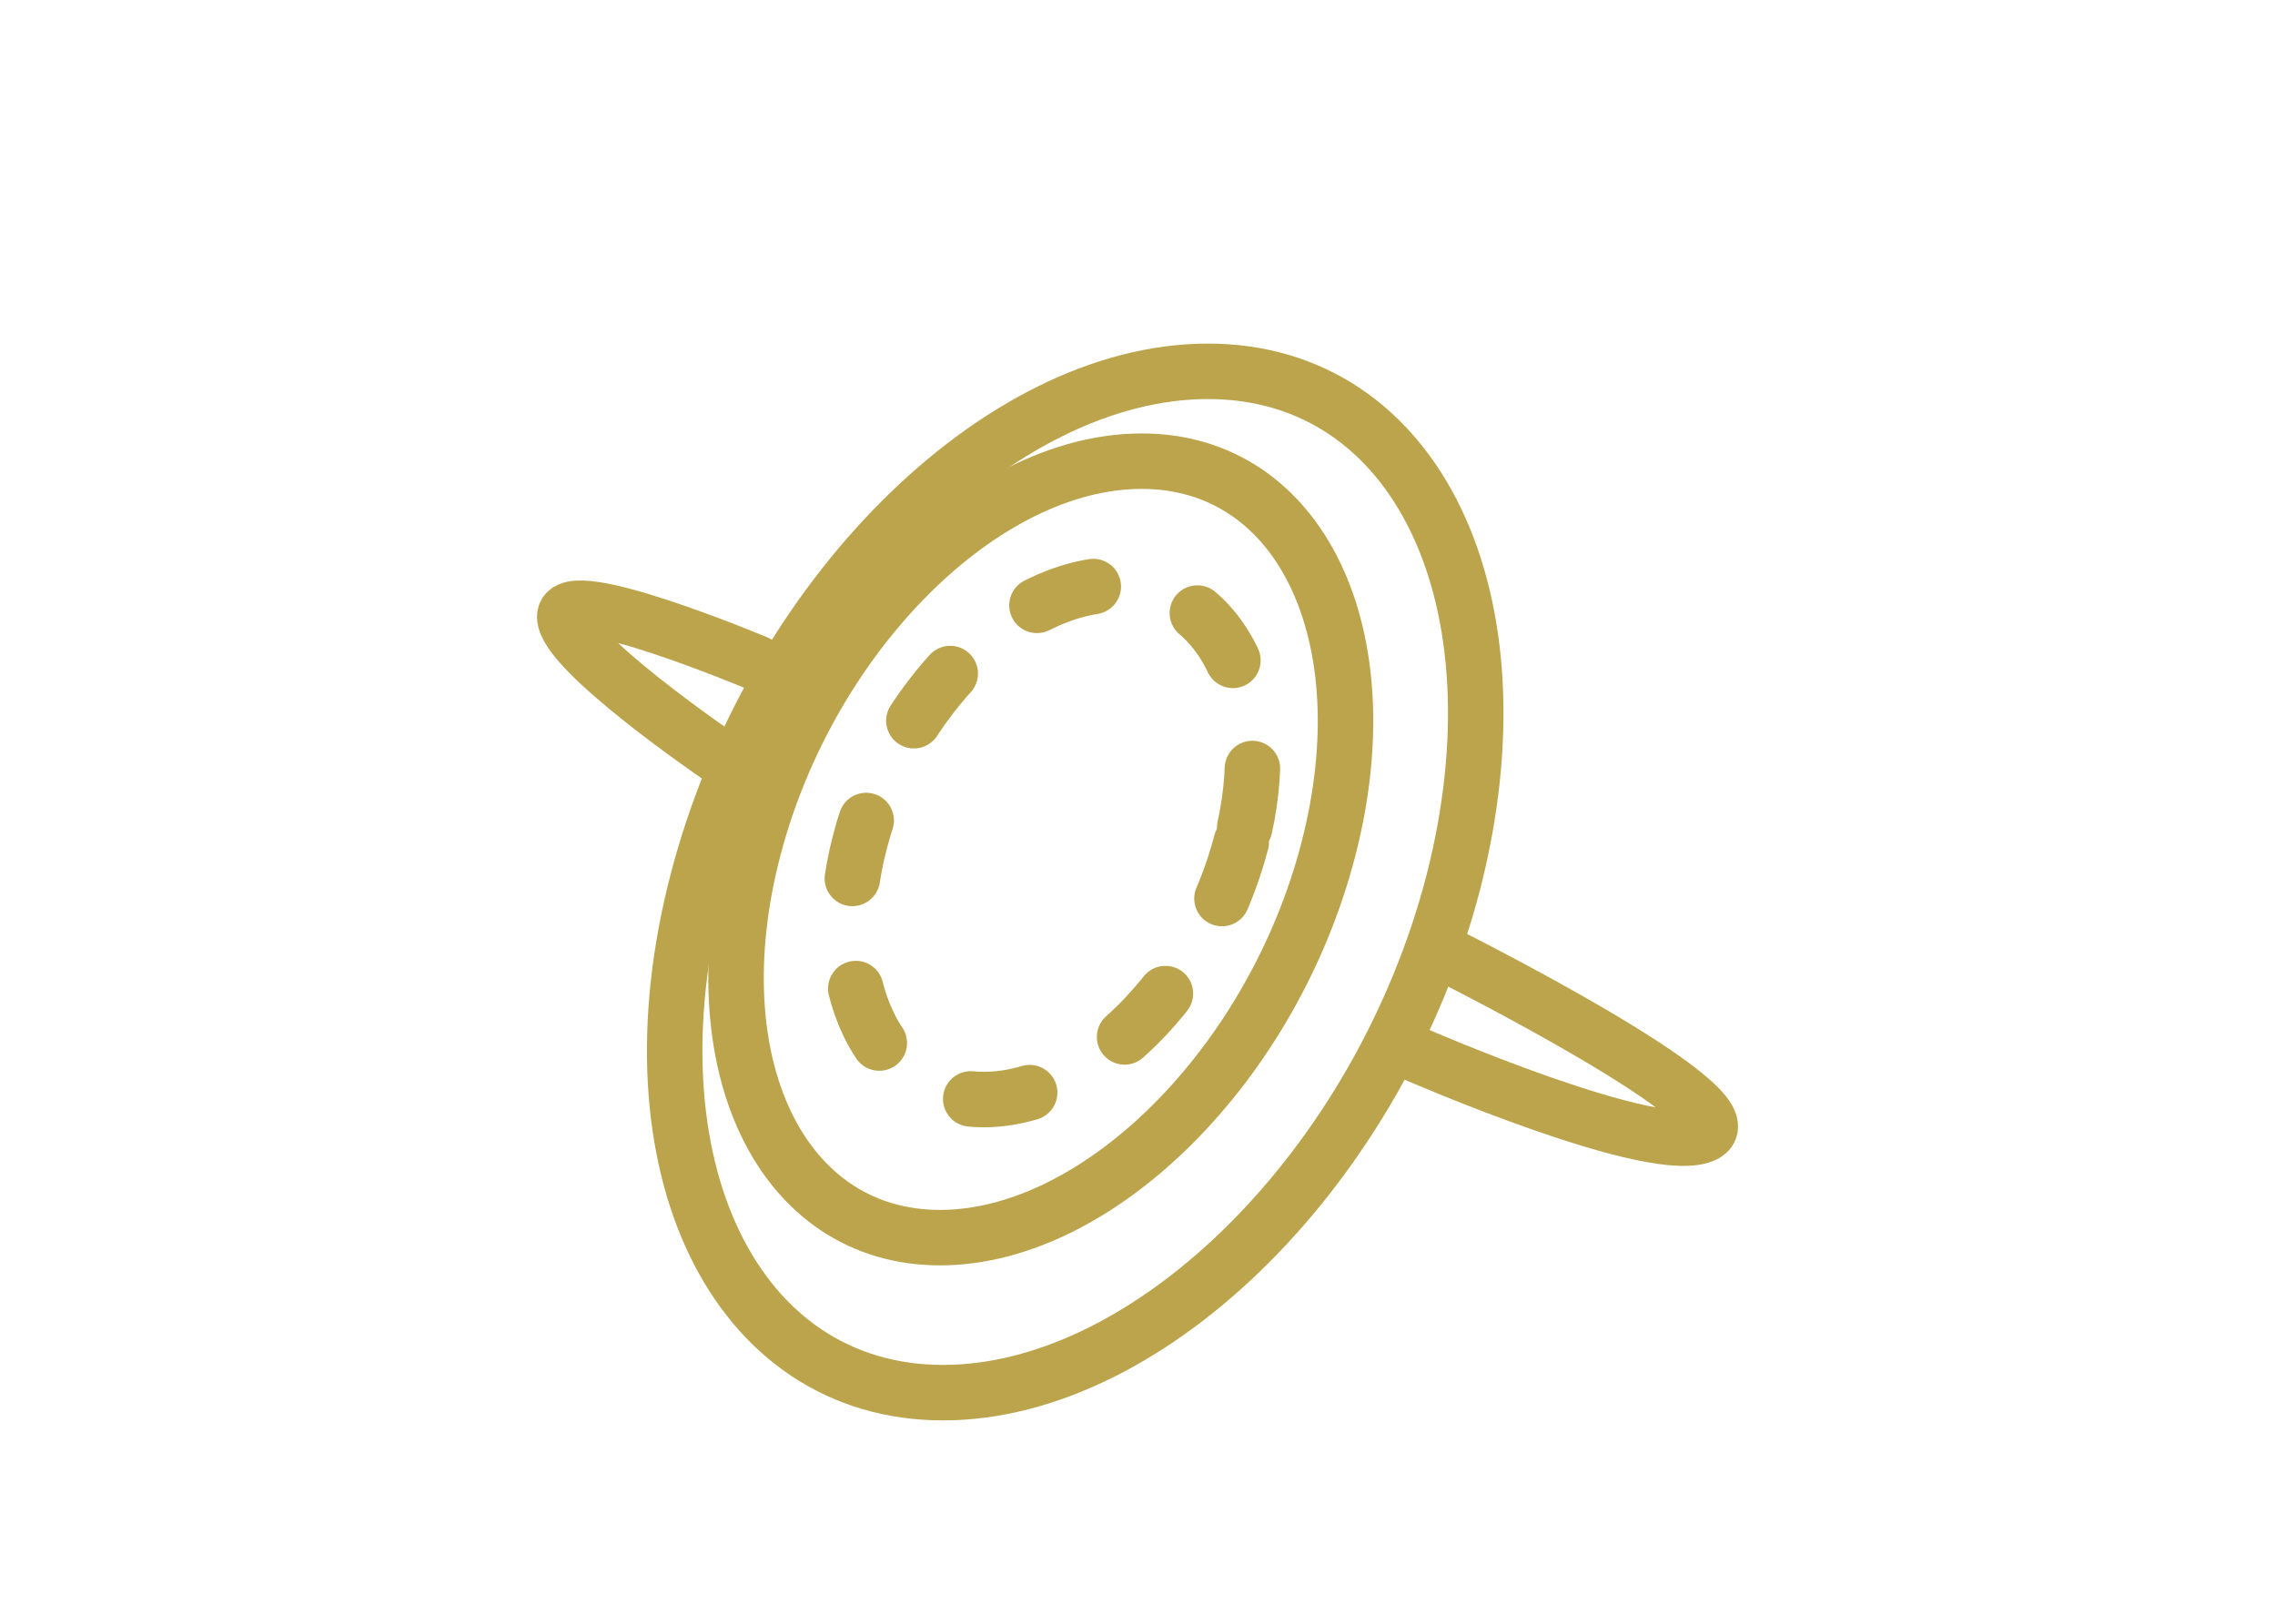 <svg xmlns="http://www.w3.org/2000/svg" width="82.02" height="58.55" viewBox="0 0 82.02 58.55"><defs><style>.cls-1,.cls-2,.cls-3{fill:none;}.cls-2,.cls-3{stroke:#bba44c;stroke-linecap:round;stroke-linejoin:round;stroke-width:2px;}.cls-3{stroke-dasharray:2.15 4;}</style></defs><g id="レイヤー_2" data-name="レイヤー 2"><g id="レイヤー_1-2" data-name="レイヤー 1"><rect class="cls-1" width="82.02" height="58.55"/><path class="cls-2" d="M52.4,31.8C49.76,42,41.52,50.22,34,50.22S22.5,42,25.14,31.8,36,13.39,43.55,13.39,55,21.63,52.4,31.8Z"/><path class="cls-2" d="M47.89,30.63c-2,7.73-8.27,14-14,14s-8.74-6.27-6.73-14,8.27-14,14-14S49.89,22.91,47.89,30.63Z"/><path class="cls-3" d="M44.75,30.37c-1.33,5.13-5.49,9.28-9.28,9.28S29.67,35.5,31,30.37s5.49-9.29,9.29-9.29S46.08,25.24,44.75,30.37Z"/><path class="cls-2" d="M52.16,34.43s11,5.5,9.33,6.46S51,38,51,38"/><path class="cls-2" d="M27.29,23.91S20.36,21,20.36,22.24s5.5,5,5.5,5"/></g></g></svg>
